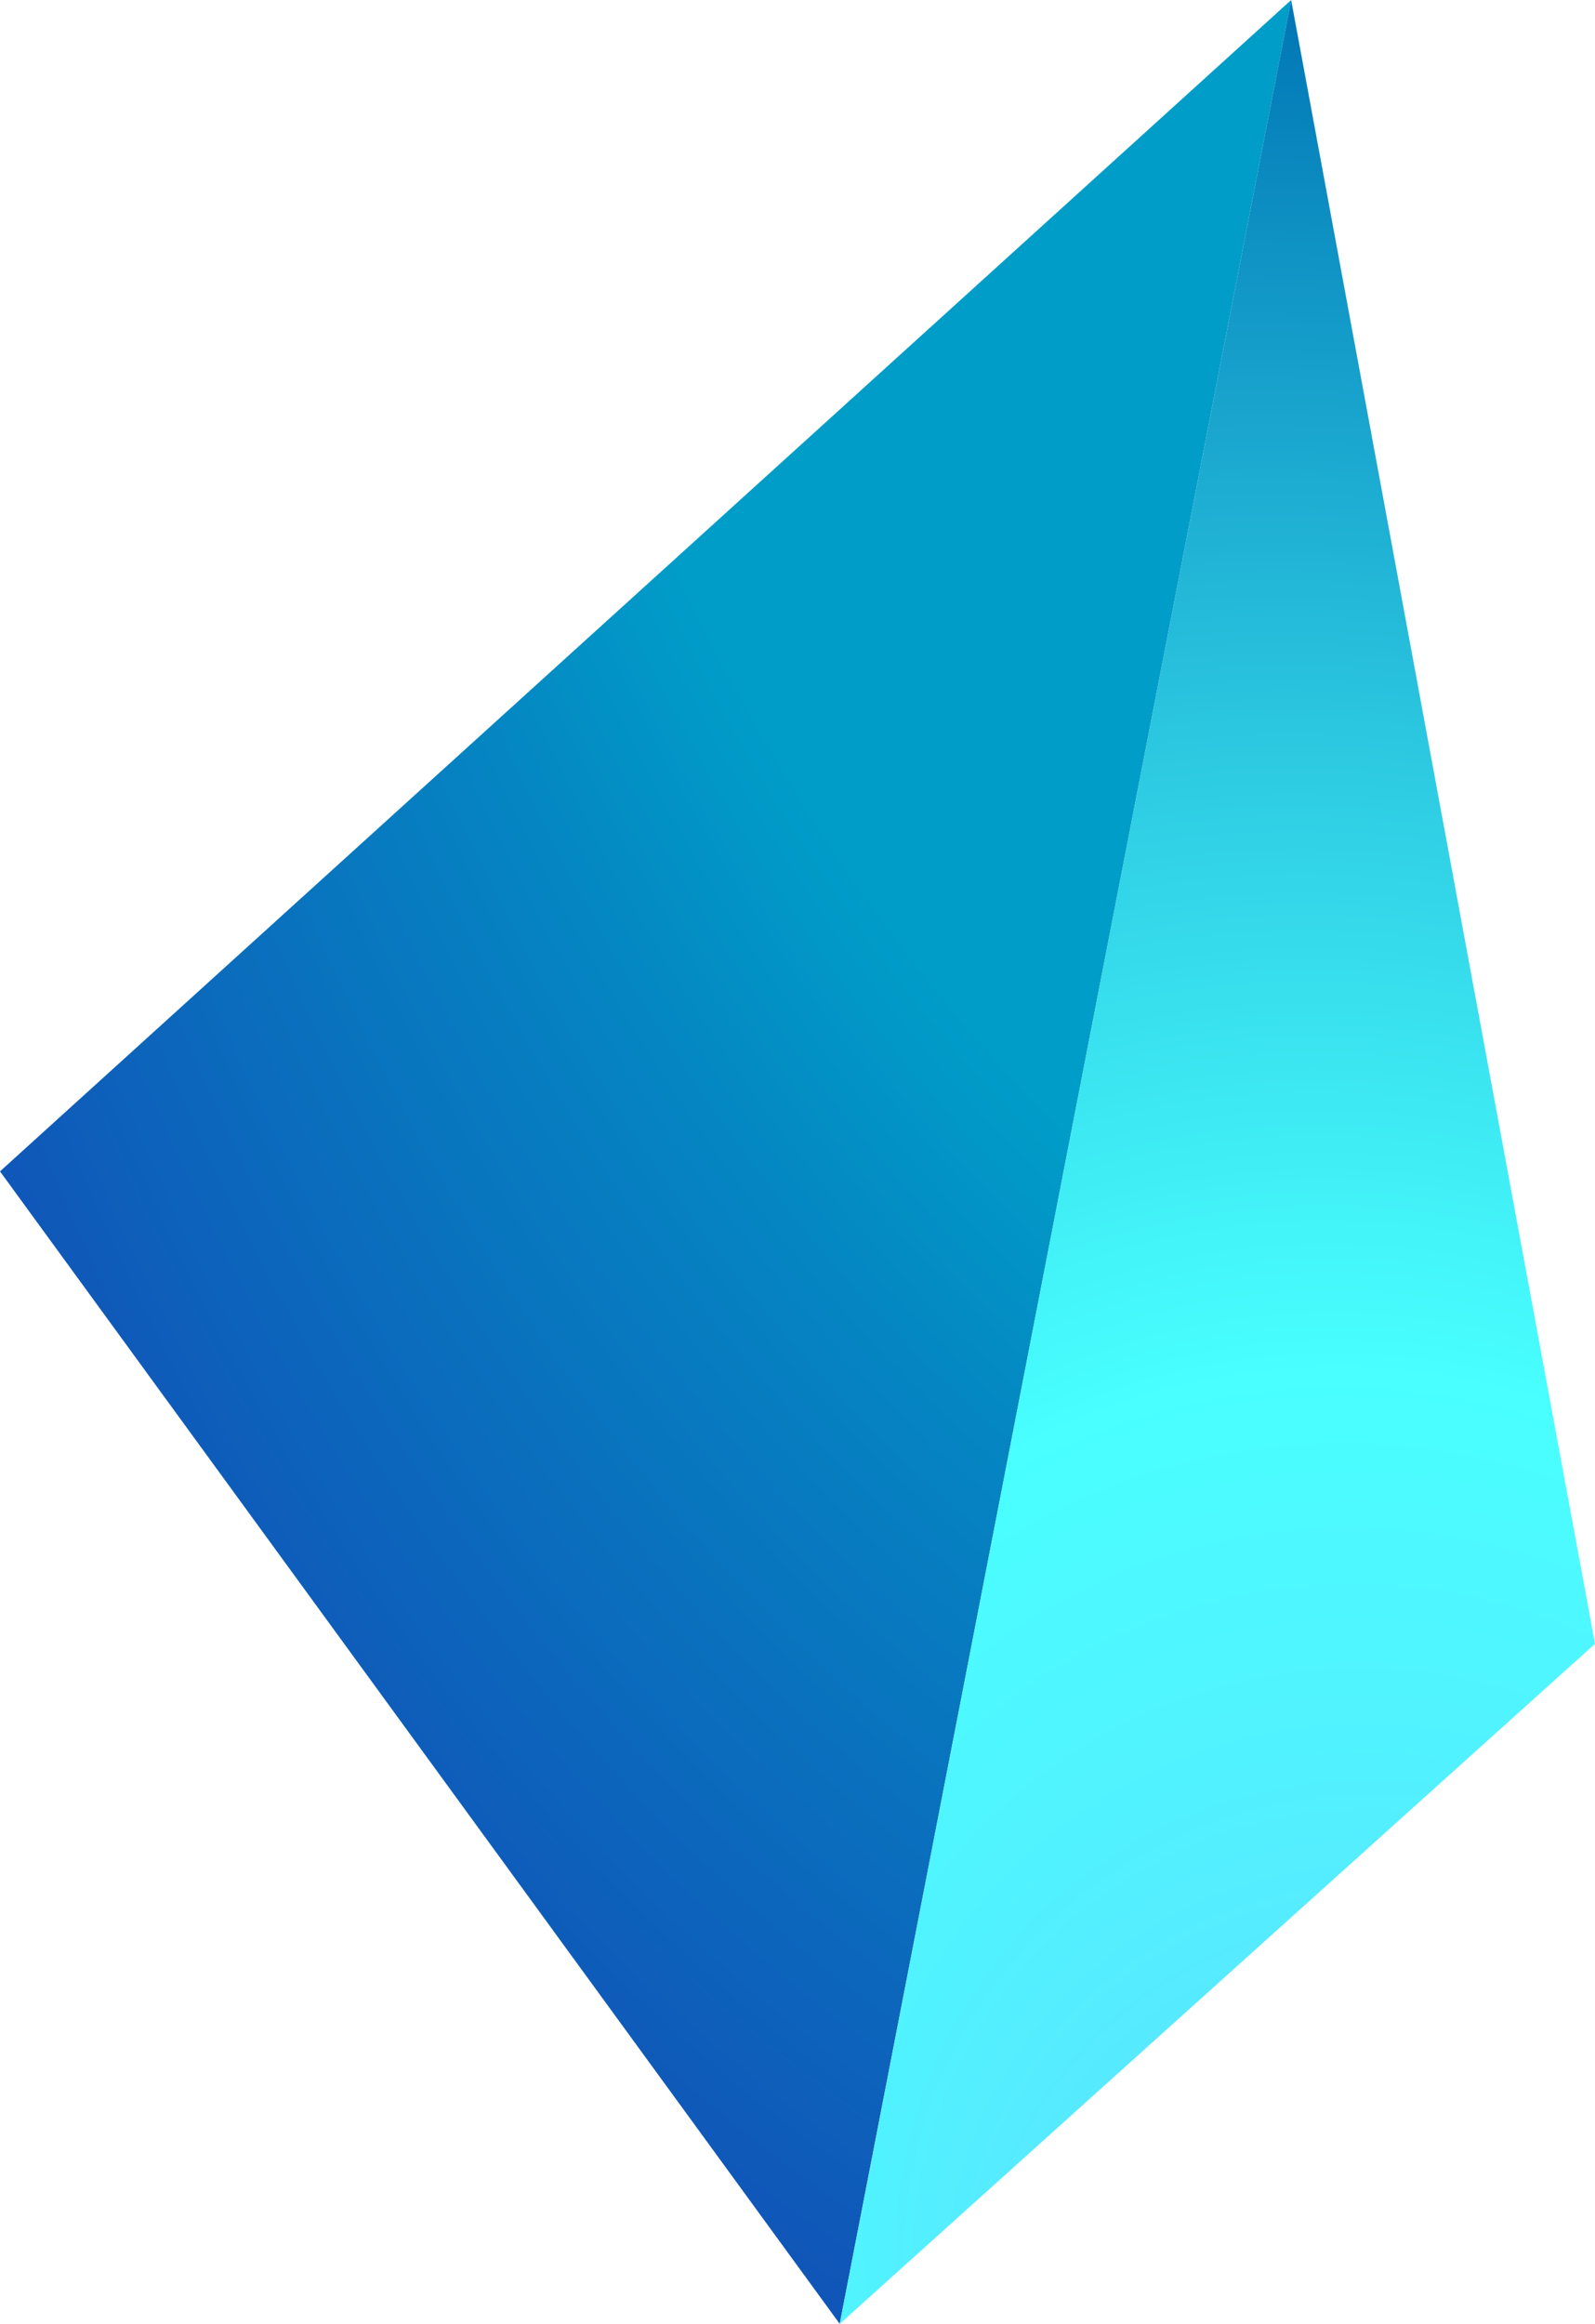 <?xml version="1.0" encoding="UTF-8"?><svg id="Ebene_2" xmlns="http://www.w3.org/2000/svg" xmlns:xlink="http://www.w3.org/1999/xlink" viewBox="0 0 184.15 268.18"><defs><style>.cls-1{fill:url(#Unbenannter_Verlauf_15);}.cls-2{fill:url(#Unbenannter_Verlauf_16);}</style><radialGradient id="Unbenannter_Verlauf_16" cx="1006.27" cy="4492.68" fx="1365.9" fy="4854.18" r="509.92" gradientTransform="translate(-2934.33 1248.41) rotate(-92.03) scale(1 .68)" gradientUnits="userSpaceOnUse"><stop offset=".46" stop-color="#009dc8"/><stop offset=".5" stop-color="#0584c2"/><stop offset=".6" stop-color="#1055b8"/><stop offset=".69" stop-color="#1930af"/><stop offset=".77" stop-color="#1f15a9"/><stop offset=".85" stop-color="#2305a6"/><stop offset=".91" stop-color="#2500a5"/></radialGradient><radialGradient id="Unbenannter_Verlauf_15" cx="1006.27" cy="4429.59" fx="1186.65" fy="4405.59" r="181.97" gradientTransform="translate(4549.51 -952.36) rotate(88.96)" gradientUnits="userSpaceOnUse"><stop offset=".08" stop-color="#66d3ff"/><stop offset=".26" stop-color="#55ecff"/><stop offset=".43" stop-color="#49ffff"/><stop offset=".49" stop-color="#41f1f7"/><stop offset=".62" stop-color="#2ecce3"/><stop offset=".79" stop-color="#0f92c4"/><stop offset=".87" stop-color="#0075b4"/></radialGradient></defs><g id="Nav"><polygon class="cls-2" points="149.07 0 96.95 268.18 0 135.18 149.07 0"/><polygon class="cls-1" points="149.07 0 96.95 268.18 184.15 189.7 149.07 0"/></g></svg>
